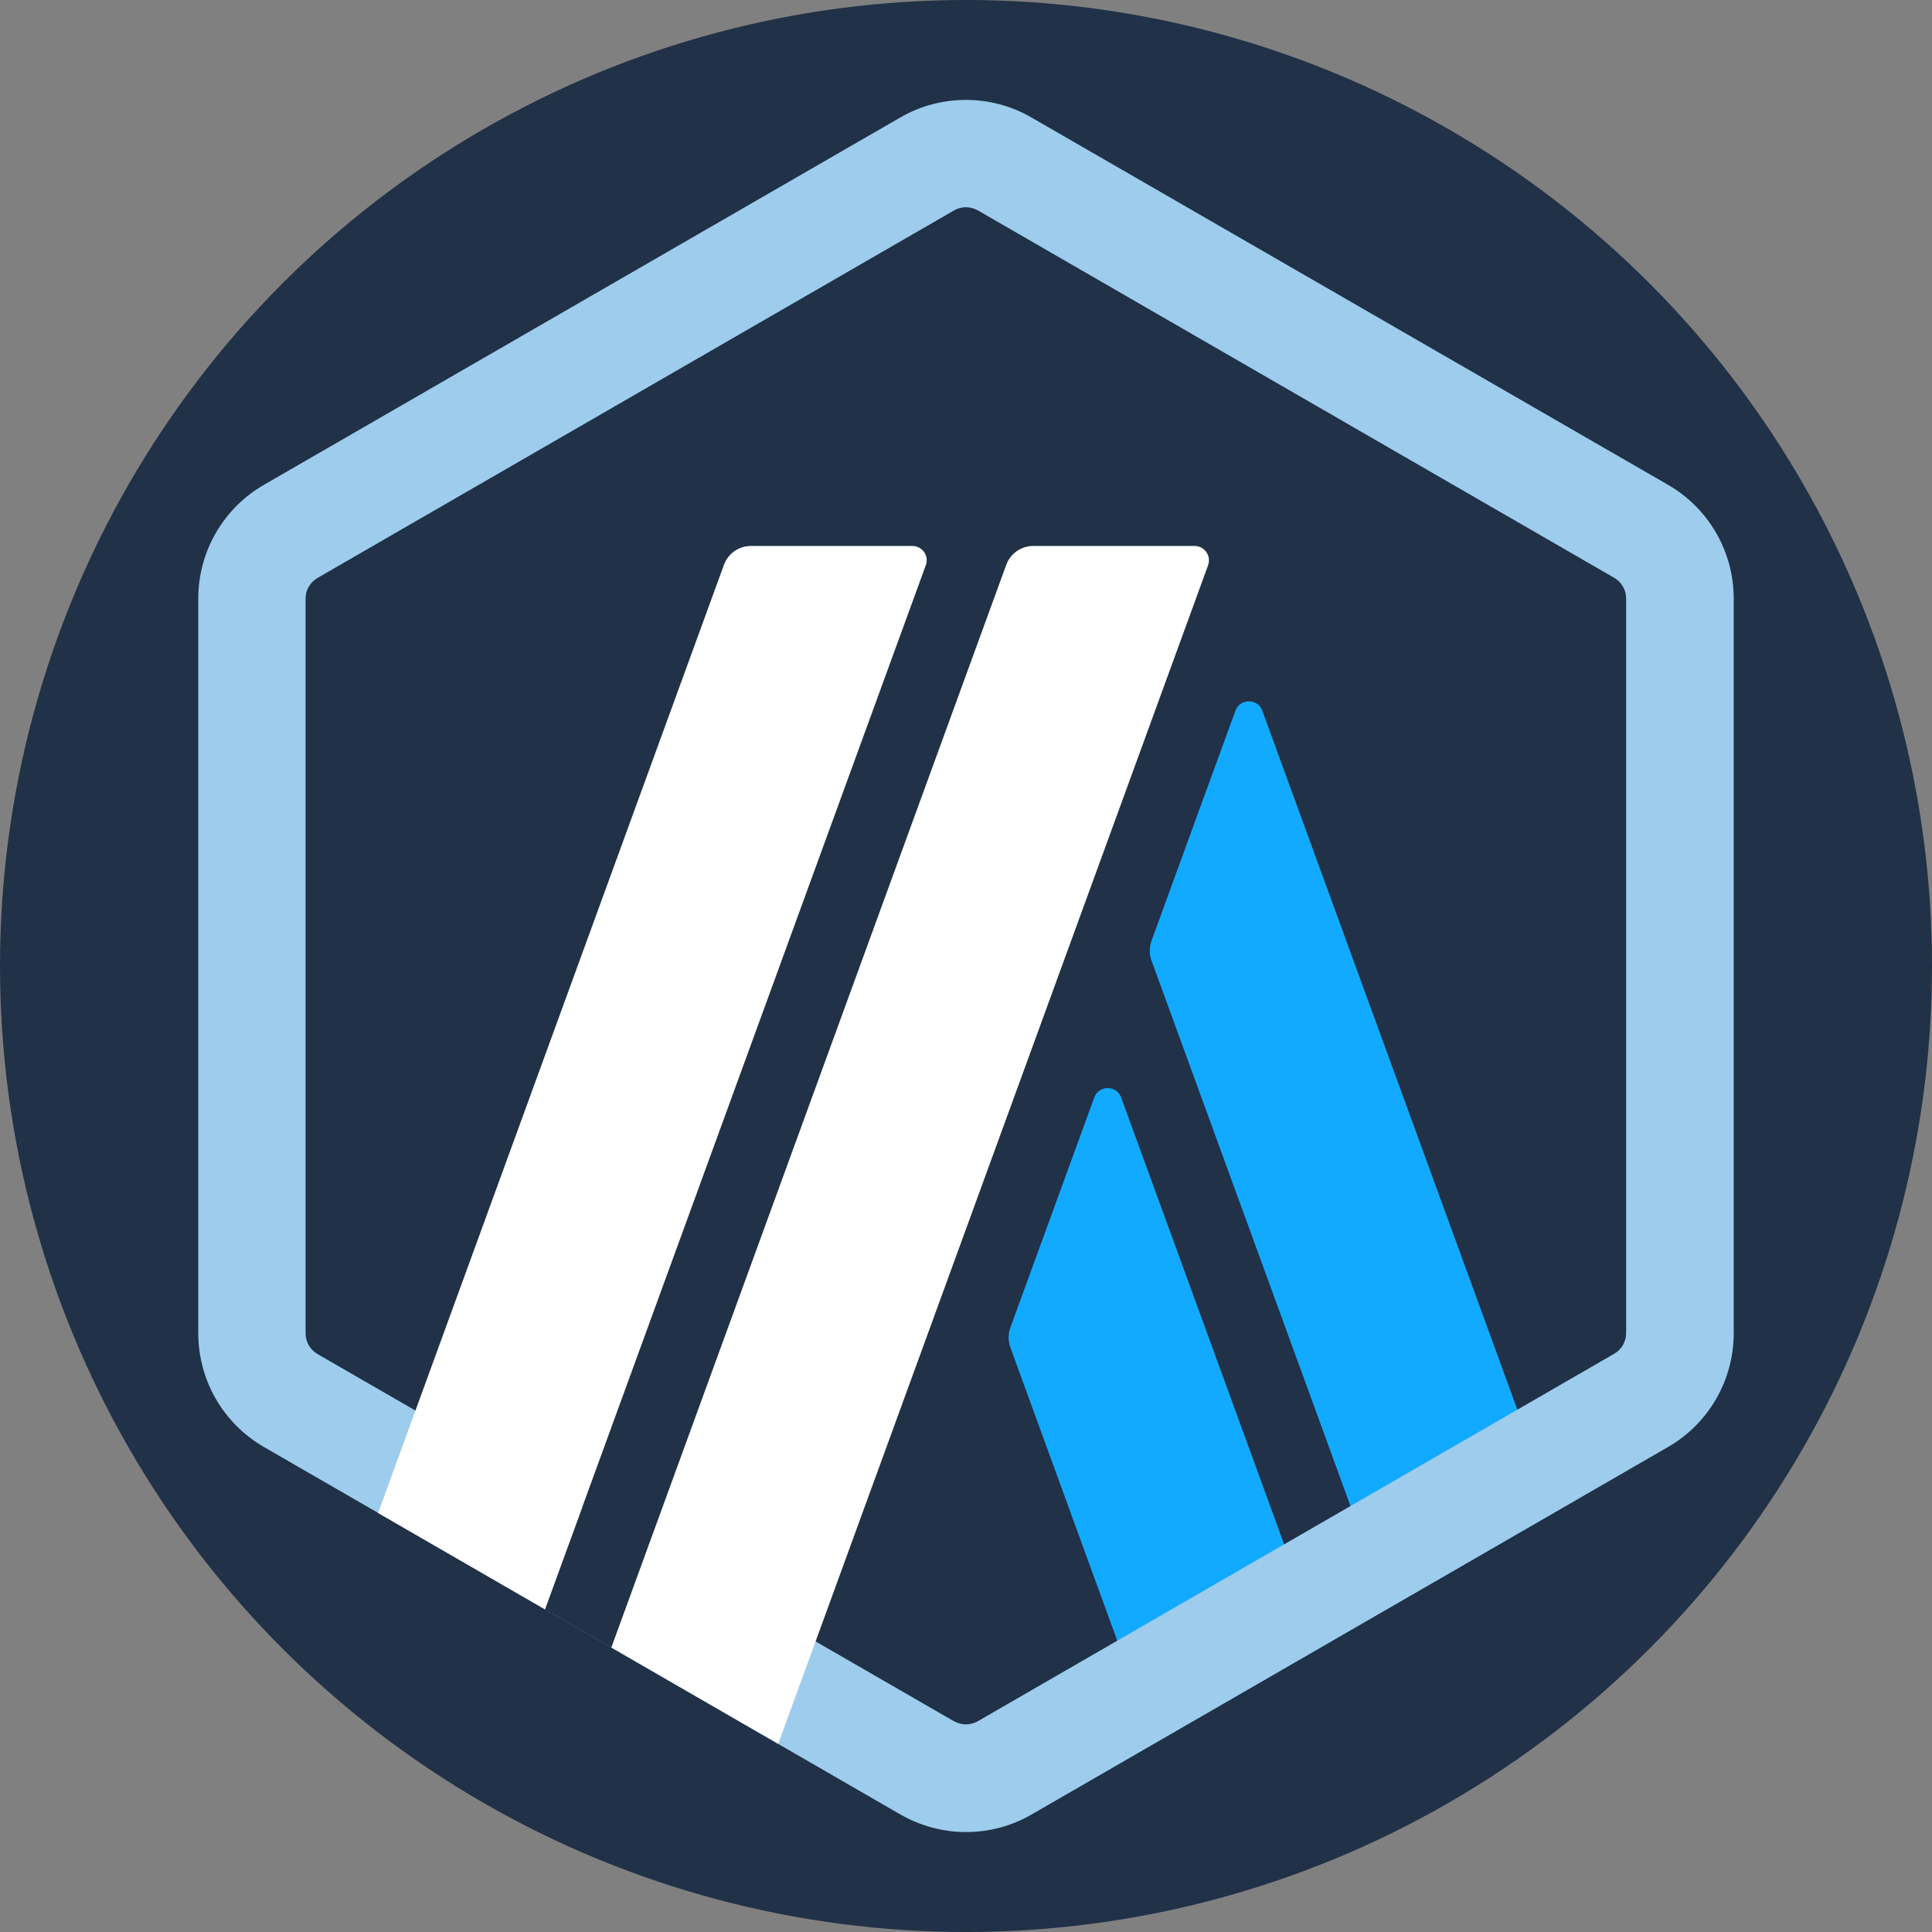 <svg id="b" data-name="Layer 2" xmlns="http://www.w3.org/2000/svg" viewBox="0 0 1226.88 1226.88">
    <rect x="0" y="0" width="1226.88" height="1226.88" fill="#808080" stroke="none"/>
    <defs>
        <style>.d{fill:#fff}.f{fill:#213147}.g{fill:#12aaff}</style>
    </defs>
    <circle cx="613.44" cy="613.44" r="600" fill="white" />
    <g id="c" data-name="Layer 3"><circle class="f" cx="613.44" cy="613.44" r="613.44"/><path class="f" d="M162.91 397.79V829c0 27.53 14.71 52.99 38.54 66.71l373.44 215.65a77.169 77.169 0 0 0 77 0l373.44-215.65c23.83-13.72 38.54-39.18 38.54-66.71V397.79c0-27.53-14.71-52.99-38.54-66.71L651.89 115.43a77.169 77.169 0 0 0-77 0L201.36 331.08c-23.83 13.72-38.45 39.18-38.45 66.71z"/><path class="g" d="M694.86 697.03 641.6 843.08a18.77 18.77 0 0 0 0 12.55l91.62 251.3 105.97-61.2L712 697.03c-2.89-8.03-14.26-8.03-17.15 0zM801.65 451.41c-2.89-8.03-14.26-8.03-17.15 0l-53.26 146.05a18.77 18.77 0 0 0 0 12.55l150.11 411.44 105.97-61.2-185.68-508.84z"/><path d="M613.35 131.59c2.62 0 5.24.72 7.58 1.99l404.13 233.34c4.69 2.71 7.58 7.76 7.58 13.09V846.6c0 5.42-2.89 10.38-7.58 13.09l-404.13 233.34c-2.26 1.35-4.96 1.99-7.58 1.99s-5.24-.72-7.58-1.99L201.64 859.87c-4.69-2.71-7.58-7.76-7.58-13.09V380.1c0-5.42 2.89-10.38 7.58-13.09l404.13-233.34c2.35-1.35 4.96-2.08 7.58-2.08m0-68.15c-14.35 0-28.8 3.7-41.7 11.19L167.61 307.88c-25.82 14.89-41.7 42.43-41.7 72.21v466.59c0 29.79 15.89 57.32 41.7 72.21l404.13 233.34c12.91 7.4 27.26 11.19 41.7 11.19s28.8-3.7 41.7-11.19l404.13-233.34c25.82-14.89 41.7-42.43 41.7-72.21V380.09c0-29.79-15.89-57.32-41.7-72.21L655.05 74.63c-12.91-7.49-27.35-11.19-41.7-11.19z" style="fill:#9dcced"/><path class="f" d="m346.07 1021.99 37.19-101.82 74.83 62.19-69.96 63.91-42.06-24.28z"/><g><path class="d" d="M579.32 346.7H476.87c-7.67 0-14.53 4.78-17.15 12.01L240.1 960.79l105.97 61.2L587.9 358.98c2.26-5.96-2.17-12.28-8.58-12.28zM758.59 346.7H656.14c-7.67 0-14.53 4.78-17.15 12.01l-250.76 687.48 105.97 61.2 272.97-748.41c2.17-5.96-2.26-12.28-8.58-12.28z"/></g></g>
</svg>